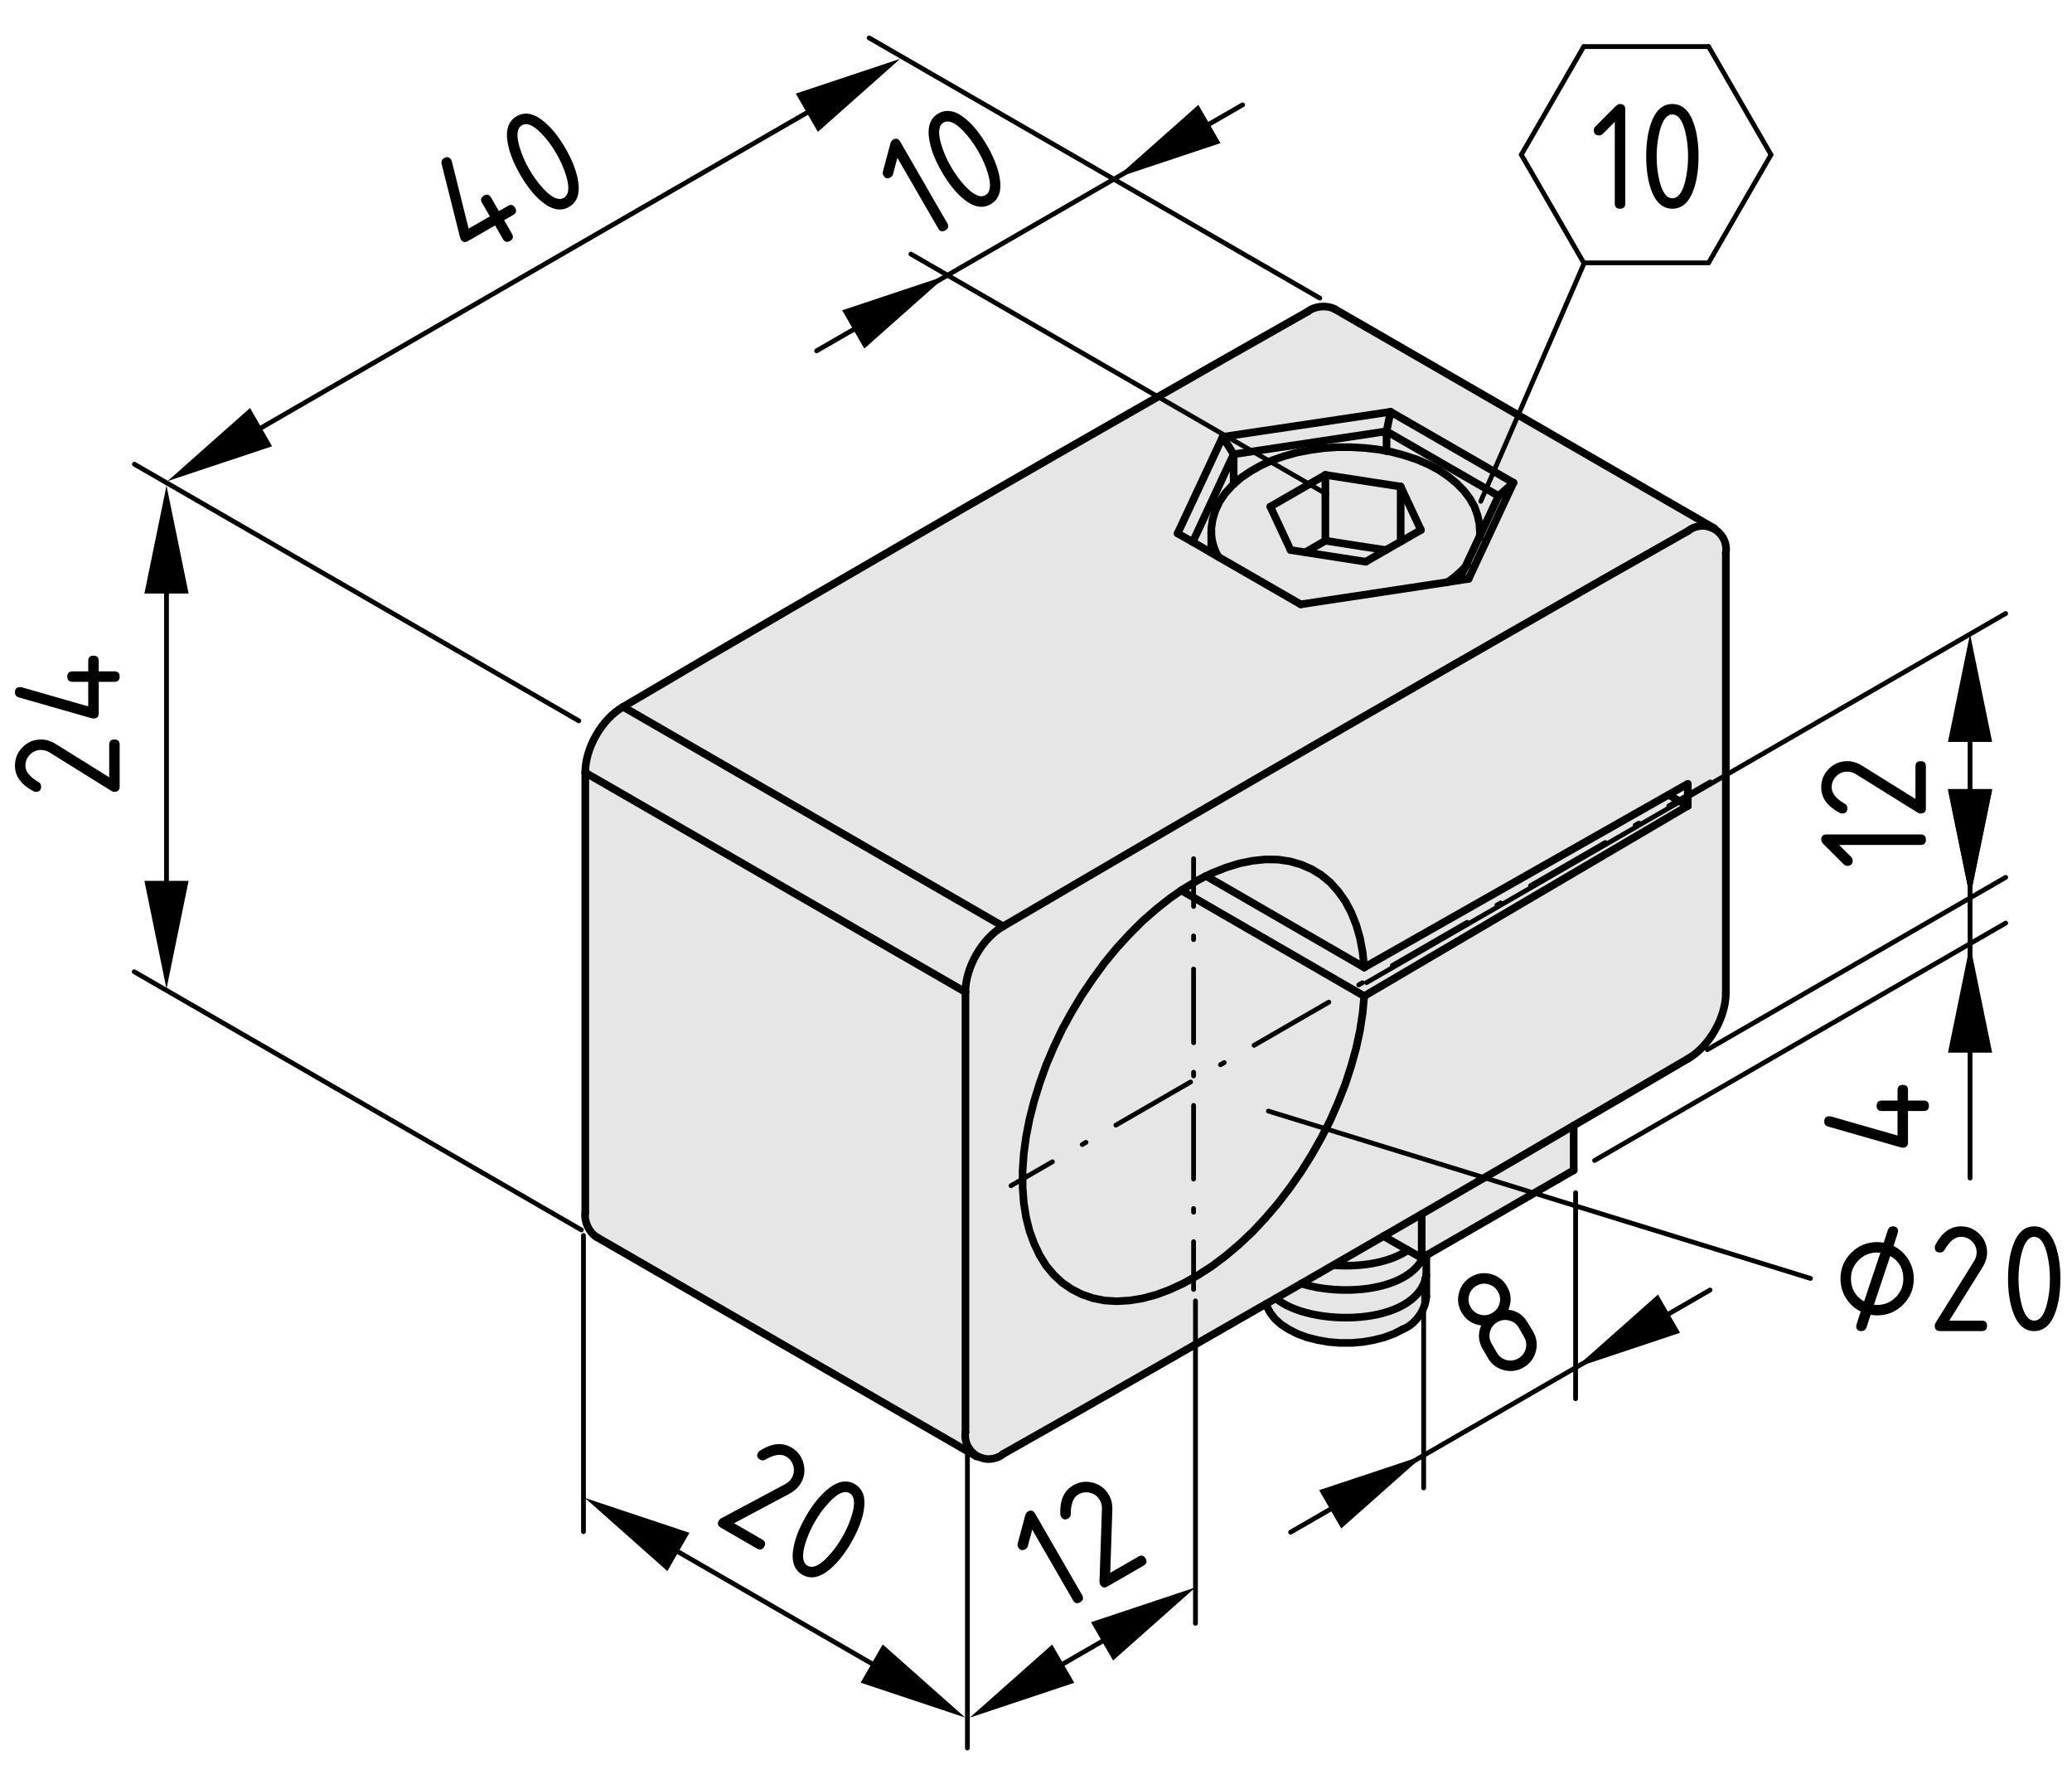 <?xml version="1.0" encoding="utf-8"?>
<!-- Generator: Adobe Illustrator 28.1.0, SVG Export Plug-In . SVG Version: 6.00 Build 0)  -->
<svg version="1.1" xmlns="http://www.w3.org/2000/svg" xmlns:xlink="http://www.w3.org/1999/xlink" x="0px" y="0px"
	 viewBox="0 0 108.403 92.297" style="enable-background:new 0 0 108.403 92.297;" xml:space="preserve">
<style type="text/css">
	.st0{fill:#E6E6E6;}
	.st1{fill:none;stroke:#000000;stroke-width:0.4;stroke-linecap:round;stroke-linejoin:round;stroke-miterlimit:10;}
	.st2{fill:none;stroke:#000000;stroke-width:0.4;stroke-linecap:round;stroke-miterlimit:10;}
	.st3{fill:none;stroke:#000000;stroke-width:0.25;stroke-linecap:round;stroke-linejoin:round;stroke-miterlimit:10;}
	.st4{fill:none;stroke:#000000;stroke-width:0.25;stroke-linecap:round;stroke-linejoin:round;}
	
		.st5{fill:none;stroke:#000000;stroke-width:0.25;stroke-linecap:round;stroke-linejoin:round;stroke-dasharray:0.193,1.541;}
	
		.st6{fill:none;stroke:#000000;stroke-width:0.25;stroke-linecap:round;stroke-linejoin:round;stroke-dasharray:3.853,1.541,0.193,1.541;}
	.st7{fill:none;stroke:#000000;stroke-width:0.25;stroke-linecap:round;stroke-linejoin:round;stroke-dasharray:0.226,1.805;}
	
		.st8{fill:none;stroke:#000000;stroke-width:0.25;stroke-linecap:round;stroke-linejoin:round;stroke-dasharray:4.514,1.805,0.226,1.805;}
	.st9{stroke:#000000;stroke-width:0.25;stroke-linecap:round;}
	.st10{display:none;}
	.st11{display:inline;}
</style>
<g id="Kontur">
	<g id="XMLID_1_">
		<g>
			<path class="st0" d="M89.681,27.67c0.43,0.24,0.69,0.73,0.61,1.25v13.23H88.301
				v-1.15l-1.01,0.57l-15.92,9.03l-0.08-0.79l-0.141-0.75l-0.199-0.69
				l-0.261-0.65l-0.31-0.58l-0.37-0.52l-0.41-0.46l-0.47-0.39
				l-0.51-0.31l-0.551-0.24l-0.59-0.17l-0.62-0.09l-0.649-0.01l-0.67,0.07
				l-0.7,0.14l-0.71,0.22l-0.73,0.29l-0.3,0.15h-0.01l-0.42,0.22
				l-0.73,0.44l-0.14,0.09l-0.59,0.41l-0.72,0.57l-0.71,0.62
				l-0.69,0.69l-0.67,0.729l-0.64,0.78l-0.6,0.82l-0.58,0.859l-0.53,0.881
				l-0.5,0.909l-0.44,0.931l-0.4,0.94l-0.34,0.95l-0.29,0.94l-0.24,0.939
				l-0.18,0.92l-0.12,0.9l-0.06,0.88V62.089h-2.99V51.89
				c-0.01-1.271,0.87-2.811,1.97-3.44l4.48-2.62l4.48-2.62l4.48-2.6
				l4.479-2.59l4.48-2.58l4.479-2.57l4.48-2.56l4.479-2.54
				c0.221-0.2,0.65-0.31,0.94-0.25C89.412,27.55,89.551,27.599,89.681,27.67z"/>
			<path class="st0" d="M90.292,51.93c0.01,1.27-0.87,2.809-1.971,3.439l-4.479,2.62
				l-1.51,0.88l-2.971,1.74l-4.479,2.6l-0.5,0.29l-1.99,1.15l-1.99,1.149
				l-4.16,2.4l-0.319,0.18l-4.48,2.57l-4.48,2.56l-4.48,2.54
				c-0.22,0.2-0.65,0.311-0.94,0.25c-0.16-0.029-0.3-0.08-0.43-0.149
				c-0.42-0.25-0.68-0.74-0.6-1.26V62.089h2.99l0.06,0.811l0.12,0.76
				l0.18,0.72l0.24,0.66l0.29,0.61l0.34,0.55l0.4,0.48l0.44,0.409
				l0.5,0.341l0.53,0.27l0.58,0.2l0.6,0.12l0.64,0.04l0.67-0.04
				l0.69-0.11l0.71-0.19l0.72-0.27l0.73-0.34l0.73-0.41l0.73-0.47
				l0.73-0.55l0.71-0.601l0.7-0.66l0.67-0.72l0.649-0.76l0.62-0.811
				l0.59-0.84l0.551-0.88l0.51-0.9l0.47-0.92l0.41-0.939l0.37-0.94
				l0.31-0.95l0.261-0.939l0.199-0.92l0.141-0.92l0.08-0.88l16.93-9.95
				h1.99V51.93z"/>
			<path class="st0" d="M75.721,30.45l0.61-0.1l0.5-0.07l2.35-5.03l-6.43-3.71
				l-8.78,1.31l-2.36,5.05l0.79,0.45l0.97,0.56l0.39,0.23l4.29,2.47
				L75.721,30.45z M89.702,27.639l-0.02,0.03
				c-0.13-0.07-0.27-0.12-0.42-0.15c-0.29-0.06-0.72,0.05-0.94,0.25
				l-4.479,2.54l-4.48,2.56l-4.479,2.57l-4.48,2.58l-4.479,2.59
				l-4.48,2.6l-4.48,2.62l-4.48,2.62L32.601,36.97l4.47-2.63
				l4.48-2.61l4.48-2.6l4.48-2.6l4.48-2.58l4.48-2.56l4.48-2.56
				l4.48-2.54c0.36-0.29,0.98-0.34,1.39-0.13L89.702,27.639z"/>
			<polygon class="st0" points="88.301,42.15 71.372,52.1 61.801,46.57 61.941,46.479 
				62.671,46.039 63.091,45.82 63.101,45.82 71.372,50.6 87.292,41.57 			"/>
			<polygon class="st0" points="82.332,58.869 82.332,61.209 74.622,65.66 74.381,65.799 
				74.381,63.499 74.881,63.209 79.361,60.61 			"/>
			<polygon class="st0" points="76.662,29.65 77.421,28.03 77.431,28.01 78.401,25.94 
				79.181,25.249 76.832,30.28 76.332,30.349 			"/>
			<polygon class="st0" points="79.181,25.249 78.401,25.94 72.542,22.559 72.752,21.539 			"/>
			<polygon class="st0" points="78.401,25.94 77.431,28.01 77.431,27.849 77.431,27.8 
				77.431,27.76 77.421,27.749 77.401,27.4 77.301,26.95 77.141,26.499 
				76.901,26.079 76.591,25.67 76.211,25.28 75.771,24.92 75.271,24.579 
				74.721,24.289 74.122,24.03 73.481,23.82 72.811,23.639 72.542,23.59 
				72.542,22.559 			"/>
			<path class="st0" d="M77.431,27.8v0.05l-0.01,0.18l-0.76,1.62
				c-0.25,0.28-0.66,0.63-0.94,0.8l-7.67,1.16l-4.29-2.47
				c-0.22-0.31-0.39-0.89-0.39-1.29c0-0.02,0-0.03,0-0.05v-0.01
				l0.01-0.01l-0.01-0.13l0.07-0.47l0.14-0.47l0.22-0.47l0.3-0.44
				l0.37-0.41l0.07-0.06l0.37-0.33l0.5-0.34l0.55-0.31l0.59-0.27
				l0.63-0.22l0.67-0.19l0.69-0.13l0.699-0.1l0.721-0.05h0.72
				l0.72,0.04l0.71,0.08l0.431,0.08l0.27,0.05l0.67,0.18l0.641,0.21
				l0.6,0.26l0.55,0.29l0.5,0.34l0.44,0.36l0.38,0.39l0.31,0.41
				l0.24,0.42l0.16,0.45l0.1,0.45l0.021,0.35l0.01,0.01V27.8z
				 M74.341,27.72l-1.061-2.27l-3.939-0.61l-2.88,1.66l1.06,2.27l0.771,0.12
				l3.16,0.49l1.06-0.61l0.77-0.44L74.341,27.72z"/>
			<path class="st0" d="M74.622,65.66v2.15c-0.03,0.699-0.58,1.47-1.24,1.72
				l-0.45,0.229l-0.51,0.19L71.872,70.089l-0.57,0.101l-0.6,0.05h-0.601
				l-0.6-0.05L68.931,70.089l-0.55-0.14l-0.51-0.19l-0.45-0.229
				l-0.4-0.26l-0.319-0.29l-0.25-0.32l-0.171-0.33l-0.04-0.13l4.16-2.4
				l1.99-1.149v0.01l1.99,1.14L74.622,65.66z"/>
			<polygon class="st0" points="74.381,63.499 74.381,65.799 72.391,64.66 72.391,64.65 			"/>
			<polygon class="st0" points="73.281,25.45 74.341,27.72 73.281,28.329 			"/>
			<polygon class="st0" points="73.281,25.45 73.281,28.329 72.511,28.769 71.311,28.59 
				69.341,28.28 69.341,24.84 			"/>
			<polygon class="st0" points="72.752,21.539 72.542,22.559 64.542,23.76 63.971,22.849 			"/>
			<polygon class="st0" points="72.542,22.559 72.542,23.59 72.111,23.51 71.401,23.43 
				70.681,23.389 69.961,23.389 69.241,23.44 68.542,23.539 67.851,23.67 
				67.181,23.86 66.551,24.079 65.961,24.349 65.412,24.66 64.912,24.999 
				64.542,25.329 64.542,23.76 			"/>
			<polygon class="st0" points="72.511,28.769 71.452,29.38 68.292,28.889 69.341,28.28 
				71.311,28.59 			"/>
			<polygon class="st0" points="71.292,49.81 71.372,50.6 63.101,45.82 63.401,45.67 
				64.131,45.38 64.841,45.16 65.542,45.019 66.211,44.95 66.861,44.959 
				67.481,45.05 68.071,45.22 68.622,45.459 69.131,45.769 69.601,46.16 
				70.011,46.619 70.381,47.139 70.691,47.72 70.952,48.369 71.151,49.06 			"/>
			<polygon class="st0" points="71.372,52.1 71.292,52.98 71.151,53.9 70.952,54.82 
				70.691,55.759 70.381,56.709 70.011,57.65 69.601,58.589 69.131,59.509 
				68.622,60.41 68.071,61.289 67.481,62.129 66.861,62.94 66.211,63.7 
				65.542,64.419 64.841,65.079 64.131,65.68 63.401,66.23 62.671,66.7 
				61.941,67.11 61.211,67.45 60.491,67.719 59.781,67.91 59.091,68.02 
				58.421,68.06 57.781,68.02 57.181,67.9 56.601,67.7 56.071,67.43 
				55.571,67.089 55.131,66.68 54.731,66.2 54.391,65.65 54.101,65.039 
				53.861,64.379 53.681,63.66 53.561,62.9 53.501,62.089 53.501,61.24 
				53.561,60.36 53.681,59.459 53.861,58.539 54.101,57.6 54.391,56.66 
				54.731,55.709 55.131,54.77 55.571,53.839 56.071,52.93 56.601,52.049 
				57.181,51.19 57.781,50.369 58.421,49.589 59.091,48.86 59.781,48.169 
				60.491,47.55 61.211,46.979 61.801,46.57 			"/>
			<polygon class="st0" points="69.341,24.84 69.341,28.28 68.292,28.889 67.521,28.769 
				66.461,26.499 			"/>
			<path class="st0" d="M64.542,23.76v1.57l-0.07,0.06l-0.37,0.41l-0.3,0.44
				l-0.22,0.47l-0.14,0.47l-0.07,0.47l0.01,0.13l-0.01,0.01v0.01
				c0,0.02,0,0.03,0,0.05v1.06l-0.97-0.56L64.542,23.76z"/>
			<polygon class="st0" points="63.971,22.849 64.542,23.76 62.401,28.349 61.611,27.9 			"/>
			<path class="st0" d="M32.601,36.97l19.88,11.48c-1.1,0.63-1.98,2.17-1.97,3.44
				L30.621,40.41C30.611,39.139,31.491,37.599,32.601,36.97z"/>
			<path class="st0" d="M51.111,76.15l-0.02,0.03l-19.88-11.48
				c-0.4-0.25-0.66-0.82-0.59-1.29v-23l19.89,11.48V62.089v12.801
				C50.431,75.41,50.691,75.9,51.111,76.15z"/>
		</g>
		<g>
			<polyline class="st1" points="77.421,27.749 77.401,27.4 77.301,26.95 77.141,26.499 
				76.901,26.079 76.591,25.67 76.211,25.28 75.771,24.92 75.271,24.579 
				74.721,24.289 74.122,24.03 73.481,23.82 72.811,23.639 72.542,23.59 
				72.111,23.51 71.401,23.43 70.681,23.389 69.961,23.389 69.241,23.44 
				68.542,23.539 67.851,23.67 67.181,23.86 66.551,24.079 65.961,24.349 
				65.412,24.66 64.912,24.999 64.542,25.329 64.471,25.389 64.101,25.8 
				63.801,26.24 63.581,26.709 63.441,27.18 63.371,27.65 63.381,27.78 			"/>
			<line class="st1" x1="63.371" y1="27.849" x2="63.371" y2="28.91"/>
			<line class="st1" x1="77.431" y1="28.01" x2="77.431" y2="27.849"/>
			<line class="st1" x1="74.622" y1="67.81" x2="74.622" y2="65.66"/>
			<line class="st1" x1="31.211" y1="64.7" x2="51.091" y2="76.18"/>
			<line class="st1" x1="89.702" y1="27.639" x2="69.821" y2="16.16"/>
			<line class="st1" x1="82.332" y1="61.209" x2="82.332" y2="58.869"/>
			<polyline class="st1" points="74.381,65.799 74.622,65.66 82.332,61.209 			"/>
			<line class="st1" x1="74.381" y1="63.499" x2="74.381" y2="65.799"/>
			<line class="st1" x1="74.381" y1="65.799" x2="72.391" y2="64.66"/>
			<line class="st1" x1="72.391" y1="64.66" x2="72.391" y2="64.65"/>
			<line class="st1" x1="77.431" y1="27.76" x2="77.431" y2="27.8"/>
			<line class="st1" x1="73.281" y1="25.45" x2="69.341" y2="24.84"/>
			<line class="st1" x1="69.341" y1="24.84" x2="66.461" y2="26.499"/>
			<line class="st1" x1="67.521" y1="28.769" x2="66.461" y2="26.499"/>
			<polyline class="st1" points="71.452,29.38 68.292,28.889 67.521,28.769 			"/>
			<polyline class="st1" points="71.452,29.38 72.511,28.769 73.281,28.329 74.341,27.72 			"/>
			<line class="st1" x1="73.281" y1="25.45" x2="74.341" y2="27.72"/>
			<line class="st1" x1="73.281" y1="28.329" x2="73.281" y2="25.45"/>
			<path class="st1" d="M73.381,69.53c0.66-0.25,1.21-1.021,1.24-1.72"/>
			<polyline class="st1" points="66.241,68.2 66.281,68.329 66.452,68.66 66.702,68.98 
				67.021,69.27 67.421,69.53 67.872,69.759 68.381,69.95 68.931,70.089 
				69.502,70.19 70.101,70.24 70.702,70.24 71.301,70.19 71.872,70.089 
				72.421,69.95 72.931,69.759 73.381,69.53 			"/>
			<line class="st1" x1="69.341" y1="28.28" x2="69.341" y2="24.84"/>
			<line class="st1" x1="69.341" y1="28.28" x2="68.292" y2="28.889"/>
			<line class="st1" x1="72.511" y1="28.769" x2="71.311" y2="28.59"/>
			<line class="st1" x1="71.311" y1="28.59" x2="69.341" y2="28.28"/>
			<polyline class="st1" points="63.091,45.82 62.671,46.039 61.941,46.479 61.801,46.57 
				61.211,46.979 60.491,47.55 59.781,48.169 59.091,48.86 58.421,49.589 
				57.781,50.369 57.181,51.19 56.601,52.049 56.071,52.93 55.571,53.839 
				55.131,54.77 54.731,55.709 54.391,56.66 54.101,57.6 53.861,58.539 
				53.681,59.459 53.561,60.36 53.501,61.24 53.501,62.089 53.561,62.9 
				53.681,63.66 53.861,64.379 54.101,65.039 54.391,65.65 54.731,66.2 
				55.131,66.68 55.571,67.089 56.071,67.43 56.601,67.7 57.181,67.9 
				57.781,68.02 58.421,68.06 59.091,68.02 59.781,67.91 60.491,67.719 
				61.211,67.45 61.941,67.11 62.671,66.7 63.401,66.23 64.131,65.68 
				64.841,65.079 65.542,64.419 66.211,63.7 66.861,62.94 67.481,62.129 
				68.071,61.289 68.622,60.41 69.131,59.509 69.601,58.589 70.011,57.65 
				70.381,56.709 70.691,55.759 70.952,54.82 71.151,53.9 71.292,52.98 
				71.372,52.1 			"/>
			<polyline class="st1" points="71.372,50.6 71.292,49.81 71.151,49.06 70.952,48.369 
				70.691,47.72 70.381,47.139 70.011,46.619 69.601,46.16 69.131,45.769 
				68.622,45.459 68.071,45.22 67.481,45.05 66.861,44.959 66.211,44.95 
				65.542,45.019 64.841,45.16 64.131,45.38 63.401,45.67 63.101,45.82 			"/>
			<line class="st1" x1="88.301" y1="42.15" x2="71.372" y2="52.1"/>
			<line class="st1" x1="88.301" y1="40.999" x2="88.301" y2="42.15"/>
			<polyline class="st1" points="71.372,50.6 87.292,41.57 88.301,40.999 			"/>
			<polyline class="st1" points="88.321,27.769 83.841,30.309 79.361,32.869 74.881,35.44 
				70.401,38.019 65.921,40.61 61.441,43.209 56.961,45.829 52.481,48.45 			"/>
			<path class="st1" d="M90.292,28.92c0.08-0.52-0.181-1.01-0.61-1.25
				c-0.13-0.07-0.27-0.12-0.42-0.15c-0.29-0.06-0.72,0.05-0.94,0.25"/>
			<polyline class="st1" points="90.292,51.93 90.292,42.15 90.292,28.92 			"/>
			<path class="st1" d="M88.321,55.369c1.101-0.63,1.98-2.17,1.971-3.439"/>
			<polyline class="st1" points="52.481,76.049 56.961,73.509 61.441,70.95 65.921,68.379 
				66.241,68.2 70.401,65.799 72.391,64.65 74.381,63.499 74.881,63.209 
				79.361,60.61 82.332,58.869 83.841,57.99 88.321,55.369 			"/>
			<path class="st1" d="M50.511,74.89c-0.08,0.52,0.18,1.01,0.6,1.26
				c0.13,0.069,0.27,0.12,0.43,0.149c0.29,0.061,0.72-0.05,0.94-0.25"/>
			<polyline class="st1" points="50.511,51.89 50.511,62.089 50.511,74.89 			"/>
			<path class="st1" d="M52.481,48.45c-1.1,0.63-1.98,2.17-1.97,3.44"/>
			<line class="st1" x1="52.481" y1="48.45" x2="32.601" y2="36.97"/>
			<line class="st1" x1="50.511" y1="51.89" x2="30.621" y2="40.41"/>
			<path class="st1" d="M32.601,36.97c-1.11,0.63-1.99,2.17-1.98,3.44"/>
			<polyline class="st1" points="68.431,16.289 63.951,18.829 59.471,21.389 54.991,23.95 
				50.511,26.53 46.031,29.13 41.551,31.729 37.071,34.34 32.601,36.97 			"/>
			<polyline class="st1" points="76.832,30.28 76.332,30.349 75.721,30.45 68.051,31.61 			"/>
			<line class="st1" x1="79.181" y1="25.249" x2="76.832" y2="30.28"/>
			<line class="st1" x1="72.752" y1="21.539" x2="79.181" y2="25.249"/>
			<line class="st1" x1="63.971" y1="22.849" x2="72.752" y2="21.539"/>
			<line class="st1" x1="61.611" y1="27.9" x2="63.971" y2="22.849"/>
			<polyline class="st1" points="68.051,31.61 63.761,29.139 63.371,28.91 62.401,28.349 
				61.611,27.9 			"/>
			<line class="st1" x1="30.621" y1="40.41" x2="30.621" y2="63.41"/>
			<polyline class="st1" points="63.091,45.82 63.101,45.82 71.372,50.6 			"/>
			<line class="st1" x1="61.801" y1="46.57" x2="71.372" y2="52.1"/>
			<path class="st1" d="M30.621,63.41c-0.07,0.47,0.19,1.04,0.59,1.29"/>
			<polyline class="st1" points="76.332,30.349 76.662,29.65 77.421,28.03 77.431,28.01 
				78.401,25.94 			"/>
			<line class="st1" x1="78.401" y1="25.94" x2="79.181" y2="25.249"/>
			<line class="st1" x1="87.292" y1="41.57" x2="88.301" y2="42.15"/>
			<line class="st1" x1="64.542" y1="23.76" x2="63.971" y2="22.849"/>
			<line class="st1" x1="64.542" y1="23.76" x2="62.401" y2="28.349"/>
			<line class="st1" x1="64.542" y1="25.329" x2="64.542" y2="23.76"/>
			<path class="st1" d="M69.821,16.16c-0.409-0.21-1.029-0.16-1.39,0.13"/>
			<line class="st1" x1="78.401" y1="25.94" x2="72.542" y2="22.559"/>
			<line class="st1" x1="72.542" y1="22.559" x2="72.752" y2="21.539"/>
			<line class="st1" x1="72.542" y1="23.59" x2="72.542" y2="22.559"/>
			<line class="st1" x1="72.542" y1="22.559" x2="64.542" y2="23.76"/>
			<path class="st1" d="M63.371,27.789v0.01c0,0.02,0,0.03,0,0.05
				c0,0.4,0.17,0.98,0.39,1.29"/>
			<polyline class="st1" points="77.431,27.8 77.431,27.849 77.421,28.03 77.412,28.13 			"/>
			<path class="st1" d="M75.702,30.459c0.01,0,0.01-0.01,0.02-0.01
				c0.28-0.17,0.69-0.52,0.94-0.8c0.04-0.04,0.069-0.08,0.1-0.12"/>
		</g>
	</g>
	<path class="st2" d="M66.752,67.903c1.742,1.512,7.419,1.513,7.87-1.214"/>
	<path class="st2" d="M68.081,67.139c2.066,0.646,5.268,0.405,6.263-1.167"/>
	<path class="st2" d="M69.832,66.18c1.395,0.094,2.882-0.143,3.829-0.793"/>
</g>
<g id="Bemaßung_allgemein">
	<g id="SOLID_2_">
		<polygon points="103.069,46.96 104.225,41.315 101.914,41.315 		"/>
	</g>
	<g id="SOLID_3_">
		<polygon points="103.069,33.159 101.914,38.804 104.225,38.804 		"/>
	</g>
	<line class="st3" x1="89.326" y1="54.9" x2="104.933" y2="45.889"/>
	<line class="st3" x1="71.495" y1="51.393" x2="104.933" y2="32.089"/>
	<g id="MTEXT_1_">
		<g>
			<path d="M96.219,44.193l0.629,0.629c0.053,0.053,0.078,0.117,0.078,0.191
				c0,0.183-0.092,0.275-0.275,0.275c-0.074,0-0.137-0.026-0.189-0.079
				l-1.072-1.07c-0.07-0.072-0.107-0.146-0.107-0.22
				c0-0.183,0.092-0.274,0.273-0.274h4.932c0.182,0,0.273,0.091,0.273,0.274
				s-0.09,0.274-0.273,0.274H96.219z"/>
			<path d="M95.282,41.18c0-0.379,0.135-0.702,0.4-0.969
				c0.268-0.267,0.59-0.4,0.969-0.4c0.262,0,0.523,0.083,0.789,0.249
				l2.773,1.727v-1.702c0-0.183,0.09-0.274,0.273-0.274
				c0.182,0,0.273,0.091,0.273,0.274v2.191c0,0.183-0.09,0.274-0.273,0.274
				c-0.055,0-0.107-0.015-0.158-0.046l-3.225-2.008
				c-0.146-0.091-0.297-0.137-0.453-0.137c-0.227,0-0.42,0.08-0.58,0.241
				s-0.24,0.354-0.24,0.581c0,0.31,0.229,0.596,0.688,0.859
				c0.09,0.05,0.133,0.129,0.133,0.237c0,0.183-0.09,0.274-0.273,0.274
				c-0.041,0-0.078-0.008-0.111-0.025C95.61,42.184,95.282,41.736,95.282,41.18z"/>
		</g>
	</g>
	<g id="SOLID_6_">
		<polygon points="103.069,49.412 101.914,55.058 104.225,55.058 		"/>
	</g>
	<g id="SOLID_7_">
		<polygon points="103.069,46.913 104.225,41.268 101.914,41.268 		"/>
	</g>
	<line class="st3" x1="83.426" y1="60.696" x2="104.933" y2="48.281"/>
	<g id="LINE_64_">
		<line class="st3" x1="103.069" y1="35.454" x2="103.069" y2="61.617"/>
	</g>
	<g id="MTEXT_3_">
		<g>
			<path d="M99.55,60.028c-0.031,0-0.056-0.003-0.075-0.008l-3.835-1.096
				c-0.133-0.039-0.199-0.128-0.199-0.266c0-0.184,0.092-0.274,0.274-0.274
				c0.025,0,0.052,0.003,0.079,0.01l3.481,0.999v-1.283H98.455
				c-0.184,0-0.274-0.091-0.274-0.273s0.091-0.273,0.274-0.273h0.821v-0.549
				c0-0.182,0.091-0.273,0.274-0.273c0.182,0,0.273,0.092,0.273,0.273v0.549h0.822
				c0.182,0,0.273,0.091,0.273,0.273s-0.092,0.273-0.273,0.273h-0.822v1.645
				C99.824,59.936,99.732,60.028,99.55,60.028z"/>
		</g>
	</g>
	<polygon points="74.483,76.121 69.016,77.942 70.172,79.945 	"/>
	<line class="st3" x1="74.483" y1="66.858" x2="74.483" y2="77.825"/>
	<line class="st3" x1="89.466" y1="67.473" x2="67.522" y2="80.139"/>
	<g id="SOLID_4_">
		<polygon points="50.492,89.831 46.182,86.008 45.026,88.01 		"/>
	</g>
	<line class="st3" x1="46.659" y1="87.618" x2="33.808" y2="80.2"/>
	<g id="MTEXT_2_">
		<g>
			<path d="M41.397,75.704c0.328,0.189,0.541,0.467,0.639,0.831
				c0.098,0.366,0.052,0.712-0.138,1.04c-0.13,0.226-0.333,0.411-0.61,0.559
				l-2.881,1.538l1.474,0.851c0.158,0.092,0.192,0.216,0.1,0.374
				c-0.091,0.158-0.216,0.191-0.374,0.101l-1.897-1.096
				c-0.158-0.092-0.192-0.216-0.101-0.374c0.028-0.048,0.067-0.086,0.119-0.113
				l3.351-1.789c0.153-0.082,0.268-0.189,0.345-0.324
				c0.113-0.195,0.141-0.403,0.082-0.622c-0.059-0.22-0.186-0.386-0.383-0.5
				c-0.269-0.155-0.631-0.099-1.088,0.167c-0.088,0.053-0.178,0.051-0.271-0.003
				c-0.158-0.092-0.192-0.216-0.101-0.374c0.021-0.035,0.046-0.064,0.078-0.085
				C40.363,75.487,40.916,75.426,41.397,75.704z"/>
			<path d="M44.535,80.679c-0.327,0.565-0.678,1.015-1.055,1.347
				c-0.552,0.486-1.052,0.6-1.5,0.341s-0.6-0.747-0.457-1.467
				c0.099-0.491,0.312-1.022,0.64-1.59s0.68-1.019,1.057-1.35
				c0.551-0.483,1.05-0.597,1.499-0.339c0.448,0.26,0.6,0.75,0.455,1.471
				C45.074,79.584,44.861,80.114,44.535,80.679z M44.06,80.406
				c0.227-0.394,0.399-0.788,0.515-1.184c0.177-0.599,0.132-0.974-0.131-1.126
				c-0.261-0.15-0.608,0.002-1.039,0.455c-0.291,0.305-0.547,0.649-0.769,1.033
				c-0.226,0.391-0.397,0.785-0.515,1.183c-0.176,0.599-0.132,0.974,0.131,1.126
				c0.263,0.151,0.61,0.002,1.04-0.45C43.579,81.143,43.835,80.796,44.06,80.406z"
				/>
		</g>
	</g>
	<g id="SOLID_12_">
		<polygon points="62.545,83.027 57.079,84.847 58.235,86.85 		"/>
	</g>
	<g id="SOLID_13_">
		<polygon points="50.738,89.837 56.204,88.016 55.048,86.014 		"/>
	</g>
	<line class="st3" x1="62.545" y1="68.041" x2="62.545" y2="84.908"/>
	<line class="st3" x1="50.613" y1="76.1" x2="50.613" y2="91.426"/>
	<g id="LINE_77_">
		<line class="st3" x1="59.566" y1="84.746" x2="54.69" y2="87.562"/>
	</g>
	<g id="MTEXT_6_">
		<g>
			<path d="M54.004,80.006l-0.229,0.86c-0.021,0.071-0.062,0.126-0.128,0.163
				c-0.158,0.092-0.283,0.059-0.375-0.1c-0.037-0.064-0.046-0.133-0.026-0.205
				l0.392-1.463c0.027-0.098,0.072-0.166,0.137-0.203
				c0.158-0.092,0.283-0.058,0.374,0.1l2.466,4.271
				c0.09,0.156,0.057,0.282-0.102,0.373c-0.158,0.092-0.282,0.059-0.373-0.1
				L54.004,80.006z"/>
			<path d="M56.145,77.689c0.329-0.189,0.675-0.235,1.04-0.138
				c0.365,0.099,0.642,0.312,0.831,0.64c0.13,0.226,0.19,0.494,0.179,0.808
				l-0.109,3.264l1.474-0.85c0.158-0.092,0.282-0.059,0.374,0.1
				c0.092,0.157,0.059,0.283-0.1,0.374l-1.898,1.096
				c-0.158,0.091-0.283,0.058-0.374-0.101c-0.028-0.047-0.041-0.101-0.039-0.159
				l0.128-3.797c0.005-0.173-0.031-0.326-0.108-0.461
				c-0.113-0.196-0.279-0.323-0.499-0.382c-0.219-0.06-0.427-0.032-0.623,0.081
				c-0.269,0.155-0.402,0.497-0.4,1.026c0.002,0.102-0.045,0.18-0.139,0.233
				c-0.158,0.091-0.282,0.058-0.373-0.101c-0.021-0.035-0.033-0.072-0.035-0.109
				C55.439,78.475,55.664,77.967,56.145,77.689z"/>
		</g>
	</g>
	<g id="SOLID_1_">
		<polygon points="82.432,71.533 87.898,69.711 86.742,67.709 		"/>
	</g>
	<line class="st3" x1="82.432" y1="62.383" x2="82.432" y2="73.158"/>
	<g id="MTEXT">
		<g>
			<path d="M79.709,71.523c-0.328,0.189-0.674,0.235-1.039,0.138
				s-0.642-0.311-0.831-0.639l-0.274-0.475c-0.227-0.393-0.25-0.801-0.073-1.223
				c-0.454-0.057-0.795-0.282-1.022-0.676c-0.189-0.328-0.234-0.674-0.137-1.039
				c0.098-0.364,0.311-0.642,0.639-0.831s0.675-0.235,1.039-0.138
				c0.365,0.098,0.643,0.311,0.832,0.639c0.227,0.393,0.251,0.801,0.072,1.223
				c0.328,0.041,0.594,0.17,0.8,0.388c0.103,0.11,0.267,0.364,0.497,0.763
				c0.189,0.328,0.235,0.674,0.138,1.039
				C80.25,71.056,80.037,71.333,79.709,71.523z M78.066,68.676
				c0.199-0.114,0.328-0.28,0.386-0.498c0.058-0.217,0.03-0.426-0.085-0.625
				c-0.113-0.195-0.279-0.323-0.498-0.382c-0.221-0.06-0.428-0.032-0.625,0.082
				c-0.198,0.114-0.327,0.28-0.385,0.498c-0.059,0.217-0.031,0.425,0.084,0.624
				s0.281,0.328,0.499,0.386C77.66,68.82,77.867,68.791,78.066,68.676z
				 M79.435,71.049c0.199-0.115,0.328-0.281,0.386-0.498
				c0.058-0.218,0.03-0.426-0.085-0.625l-0.273-0.475
				c-0.113-0.196-0.279-0.324-0.498-0.382c-0.221-0.06-0.428-0.032-0.625,0.081
				c-0.198,0.115-0.327,0.28-0.385,0.498c-0.059,0.218-0.031,0.426,0.084,0.624
				l0.273,0.476c0.115,0.199,0.281,0.327,0.499,0.386
				C79.029,71.192,79.236,71.163,79.435,71.049z"/>
		</g>
	</g>
	<line class="st3" x1="66.36" y1="58.113" x2="94.721" y2="66.866"/>
	<polygon points="30.605,78.35 34.915,82.173 36.071,80.171 	"/>
	<line class="st3" x1="30.526" y1="64.619" x2="30.526" y2="80.113"/>
	<g id="SOLID_10_">
		<polygon points="8.77,25.162 14.236,23.342 13.081,21.339 		"/>
	</g>
	<line class="st3" x1="30.282" y1="37.702" x2="7.034" y2="24.281"/>
	<line class="st3" x1="11.174" y1="23.813" x2="44.961" y2="4.309"/>
	<g id="SOLID_14_">
		<polygon points="8.711,51.718 9.867,46.074 7.555,46.074 		"/>
	</g>
	<g id="SOLID_15_">
		<polygon points="8.711,25.398 7.555,31.043 9.867,31.043 		"/>
	</g>
	<line class="st3" x1="30.417" y1="64.329" x2="7.023" y2="50.826"/>
	<g id="LINE_79_">
		<line class="st3" x1="8.711" y1="48.387" x2="8.711" y2="28.278"/>
	</g>
	<g id="MTEXT_7_">
		<g>
			<path d="M0.783,40.047c0-0.379,0.134-0.702,0.4-0.969
				c0.268-0.267,0.59-0.4,0.969-0.4c0.261,0,0.523,0.083,0.789,0.249
				l2.772,1.727V38.951c0-0.183,0.091-0.274,0.274-0.274
				c0.182,0,0.273,0.091,0.273,0.274v2.191c0,0.183-0.091,0.274-0.273,0.274
				c-0.056,0-0.108-0.015-0.158-0.046l-3.225-2.008
				c-0.147-0.091-0.298-0.137-0.453-0.137c-0.227,0-0.42,0.08-0.58,0.241
				c-0.161,0.161-0.241,0.354-0.241,0.581c0,0.31,0.229,0.596,0.688,0.859
				c0.089,0.05,0.133,0.129,0.133,0.237c0,0.183-0.091,0.274-0.273,0.274
				c-0.041,0-0.079-0.008-0.112-0.025C1.111,41.051,0.783,40.603,0.783,40.047z"/>
			<path d="M4.892,37.581c-0.031,0-0.056-0.003-0.075-0.008l-3.835-1.096
				c-0.133-0.039-0.199-0.127-0.199-0.266c0-0.183,0.092-0.274,0.274-0.274
				c0.025,0,0.052,0.003,0.079,0.01l3.481,0.999v-1.283H3.796
				c-0.184,0-0.274-0.091-0.274-0.274s0.091-0.274,0.274-0.274h0.821v-0.548
				c0-0.183,0.091-0.274,0.274-0.274c0.182,0,0.273,0.091,0.273,0.274v0.548h0.822
				c0.182,0,0.273,0.091,0.273,0.274s-0.092,0.274-0.273,0.274H5.166v1.644
				C5.166,37.49,5.074,37.581,4.892,37.581z"/>
		</g>
	</g>
	<polygon points="49.528,14.409 44.062,16.23 45.218,18.232 	"/>
	<line class="st3" x1="69.407" y1="25.846" x2="47.659" y2="13.291"/>
	<line class="st3" x1="65.008" y1="5.484" x2="42.724" y2="18.349"/>
	<g id="MTEXT_4_">
		<g>
			<path d="M46.95,8.254l-0.229,0.86c-0.021,0.071-0.062,0.125-0.128,0.162
				c-0.158,0.092-0.283,0.059-0.375-0.1c-0.037-0.064-0.046-0.133-0.026-0.205
				l0.392-1.463c0.027-0.098,0.072-0.166,0.137-0.204
				c0.158-0.091,0.283-0.057,0.374,0.1l2.466,4.271
				c0.09,0.157,0.057,0.282-0.102,0.374c-0.158,0.091-0.282,0.058-0.373-0.1
				L46.95,8.254z"/>
			<path d="M51.647,7.624c0.327,0.565,0.539,1.095,0.639,1.587
				c0.145,0.722-0.008,1.211-0.455,1.47c-0.449,0.259-0.947,0.146-1.499-0.338
				c-0.377-0.331-0.729-0.782-1.057-1.349c-0.327-0.568-0.542-1.098-0.64-1.59
				c-0.144-0.719,0.008-1.208,0.456-1.467s0.948-0.145,1.501,0.341
				C50.969,6.61,51.321,7.059,51.647,7.624z M51.172,7.899
				c-0.227-0.394-0.482-0.739-0.767-1.039C49.975,6.409,49.629,6.259,49.366,6.411
				c-0.262,0.15-0.303,0.526-0.126,1.126c0.118,0.404,0.288,0.799,0.51,1.182
				c0.226,0.391,0.481,0.737,0.767,1.038c0.43,0.452,0.777,0.602,1.04,0.45
				c0.264-0.152,0.308-0.527,0.132-1.126C51.571,8.684,51.399,8.289,51.172,7.899z
				"/>
		</g>
	</g>
	<g id="SOLID_11_">
		<polygon points="47.1,3.074 41.634,4.895 42.79,6.897 		"/>
	</g>
	<line class="st3" x1="69.049" y1="15.593" x2="45.471" y2="1.981"/>
	<g id="MTEXT_5_">
		<g>
			<path d="M24.104,12.513c-0.016-0.027-0.025-0.05-0.03-0.07l-0.969-3.868
				c-0.033-0.135,0.012-0.237,0.131-0.306c0.158-0.092,0.283-0.058,0.375,0.101
				c0.012,0.022,0.022,0.047,0.03,0.073l0.876,3.515l1.11-0.642l-0.41-0.711
				c-0.092-0.159-0.058-0.283,0.1-0.375c0.158-0.091,0.282-0.058,0.374,0.1
				l0.41,0.712l0.475-0.274c0.158-0.091,0.283-0.058,0.375,0.101
				c0.091,0.157,0.058,0.283-0.101,0.374l-0.475,0.274l0.411,0.712
				c0.091,0.157,0.058,0.282-0.101,0.374c-0.157,0.091-0.282,0.057-0.374-0.1
				l-0.41-0.712l-1.424,0.822C24.32,12.703,24.195,12.67,24.104,12.513z"/>
			<path d="M29.587,7.765c0.326,0.565,0.539,1.095,0.638,1.587
				c0.145,0.722-0.007,1.211-0.454,1.47c-0.449,0.259-0.948,0.146-1.5-0.338
				c-0.377-0.331-0.729-0.782-1.057-1.349c-0.327-0.568-0.541-1.098-0.64-1.59
				c-0.144-0.719,0.009-1.208,0.457-1.467s0.948-0.145,1.501,0.341
				C28.91,6.75,29.261,7.2,29.587,7.765z M29.113,8.039
				c-0.227-0.394-0.482-0.739-0.768-1.038c-0.43-0.452-0.776-0.602-1.039-0.449
				c-0.262,0.151-0.304,0.526-0.127,1.127c0.119,0.404,0.289,0.799,0.51,1.182
				c0.227,0.391,0.482,0.737,0.768,1.038c0.43,0.452,0.776,0.602,1.04,0.449
				c0.263-0.152,0.308-0.527,0.131-1.126C29.51,8.825,29.338,8.43,29.113,8.039z
				"/>
		</g>
	</g>
	<polygon points="58.386,9.307 63.852,7.486 62.697,5.484 	"/>
	<line class="st3" x1="77.47" y1="26.222" x2="82.88" y2="13.763"/>
	<g>
		<g>
			<line class="st4" x1="62.446" y1="67.443" x2="62.446" y2="64.943"/>
			<line class="st5" x1="62.446" y1="63.402" x2="62.446" y2="62.438"/>
			<line class="st6" x1="62.446" y1="61.667" x2="62.446" y2="48.182"/>
			<line class="st4" x1="62.446" y1="47.411" x2="62.446" y2="44.911"/>
		</g>
	</g>
	<g>
		<g>
			<line class="st4" x1="52.894" y1="62.016" x2="55.059" y2="60.766"/>
			<line class="st7" x1="56.622" y1="59.864" x2="57.6" y2="59.299"/>
			<line class="st8" x1="58.381" y1="58.848" x2="86.526" y2="42.6"/>
			<line class="st4" x1="87.308" y1="42.149" x2="89.473" y2="40.899"/>
		</g>
	</g>
	<g>
		<g id="INSERT_2_">
			<g id="BLOCK_x5F_RECORD_8_">
				<g id="MTEXT_11_">
					<g>
						<path d="M84.481,6.375L83.852,7.005c-0.053,0.052-0.117,0.077-0.191,0.077
							c-0.184,0-0.275-0.091-0.275-0.274c0-0.074,0.027-0.138,0.08-0.19
							l1.07-1.071c0.072-0.071,0.145-0.107,0.22-0.107
							c0.183,0,0.274,0.092,0.274,0.273v4.932c0,0.182-0.092,0.273-0.274,0.273
							s-0.274-0.091-0.274-0.273V6.375z"/>
						<path d="M88.864,8.178c0,0.653-0.08,1.218-0.24,1.693
							c-0.235,0.697-0.611,1.046-1.129,1.046s-0.894-0.348-1.129-1.042
							c-0.16-0.476-0.24-1.042-0.24-1.697s0.08-1.222,0.24-1.697
							c0.235-0.694,0.611-1.042,1.129-1.042s0.894,0.349,1.129,1.046
							C88.784,6.96,88.864,7.525,88.864,8.178z M88.317,8.178
							c0-0.454-0.049-0.881-0.146-1.282c-0.146-0.606-0.371-0.909-0.676-0.909
							c-0.302,0-0.525,0.305-0.672,0.913c-0.1,0.409-0.15,0.836-0.15,1.278
							c0,0.451,0.049,0.879,0.146,1.282c0.146,0.606,0.371,0.909,0.676,0.909
							s0.529-0.303,0.676-0.909C88.268,9.057,88.317,8.629,88.317,8.178z"/>
					</g>
				</g>
			</g>
		</g>
		<g>
			<line class="st9" x1="79.593" y1="8.092" x2="82.859" y2="13.748"/>
			<g id="LINE_3_">
				<line class="st9" x1="82.859" y1="13.748" x2="89.39" y2="13.748"/>
			</g>
			<g id="LINE_86_">
				<line class="st9" x1="89.39" y1="13.748" x2="92.656" y2="8.092"/>
			</g>
			<g id="LINE_2_">
				<line class="st9" x1="92.656" y1="8.092" x2="89.39" y2="2.436"/>
			</g>
			<g id="LINE_1_">
				<line class="st9" x1="89.39" y1="2.436" x2="82.859" y2="2.436"/>
			</g>
			<line class="st9" x1="82.859" y1="2.436" x2="79.593" y2="8.092"/>
		</g>
	</g>
</g>
<g id="Bemaßung_Print" class="st10">
	<g class="st11">
		<path d="M97.869,68.771l-0.221,0.664c-0.042,0.124-0.129,0.187-0.262,0.187
			c-0.183,0-0.274-0.092-0.274-0.273c0-0.025,0.079-0.275,0.237-0.752
			c-0.327-0.163-0.585-0.398-0.774-0.705c-0.189-0.308-0.284-0.644-0.284-1.009
			c0-0.531,0.187-0.983,0.562-1.357c0.374-0.373,0.828-0.56,1.359-0.56
			c0.098,0,0.211,0.01,0.342,0.03l0.217-0.665c0.041-0.125,0.129-0.188,0.261-0.188
			c0.183,0,0.272,0.092,0.272,0.273c0,0.025-0.078,0.275-0.236,0.752
			c0.324,0.163,0.581,0.398,0.772,0.707c0.19,0.309,0.286,0.645,0.286,1.007
			c0,0.531-0.187,0.983-0.561,1.357c-0.373,0.373-0.825,0.56-1.355,0.56
			C98.09,68.799,97.977,68.79,97.869,68.771z M97.525,68.07l0.853-2.548
			c-0.072-0.006-0.127-0.01-0.166-0.01c-0.381,0-0.704,0.134-0.972,0.401
			c-0.268,0.267-0.401,0.59-0.401,0.969C96.838,67.403,97.067,67.798,97.525,68.07
			z M98.04,68.243c0.066,0.007,0.123,0.01,0.167,0.01
			c0.38,0,0.702-0.134,0.97-0.401c0.268-0.267,0.401-0.59,0.401-0.969
			c0-0.54-0.229-0.936-0.685-1.187L98.04,68.243z"/>
		<path d="M102.317,65.079l-0.629,0.63c-0.053,0.052-0.117,0.077-0.191,0.077
			c-0.184,0-0.275-0.091-0.275-0.274c0-0.074,0.026-0.138,0.079-0.19l1.07-1.071
			c0.072-0.071,0.146-0.107,0.22-0.107c0.184,0,0.274,0.092,0.274,0.273v4.932
			c0,0.182-0.091,0.273-0.274,0.273c-0.182,0-0.273-0.091-0.273-0.273V65.079z"/>
		<path d="M105.331,69.621c-0.379,0-0.703-0.134-0.97-0.4
			c-0.267-0.268-0.4-0.59-0.4-0.969v-0.549c0-0.453,0.183-0.818,0.548-1.096
			c-0.365-0.276-0.548-0.642-0.548-1.096c0-0.379,0.134-0.701,0.4-0.969
			c0.267-0.267,0.591-0.4,0.97-0.4s0.701,0.134,0.969,0.4
			c0.268,0.268,0.4,0.59,0.4,0.969c0,0.454-0.183,0.819-0.548,1.096
			c0.263,0.199,0.429,0.444,0.498,0.735c0.033,0.146,0.05,0.449,0.05,0.909
			c0,0.379-0.133,0.701-0.4,0.969C106.032,69.488,105.71,69.621,105.331,69.621z
			 M105.331,66.334c0.229,0,0.424-0.079,0.582-0.238
			c0.16-0.159,0.239-0.354,0.239-0.584c0-0.227-0.08-0.42-0.241-0.58
			c-0.16-0.161-0.354-0.241-0.58-0.241c-0.23,0-0.424,0.079-0.584,0.238
			c-0.158,0.159-0.238,0.354-0.238,0.583c0,0.23,0.08,0.425,0.238,0.584
			C104.907,66.255,105.1,66.334,105.331,66.334z M105.331,69.074
			c0.229,0,0.424-0.079,0.582-0.238c0.16-0.159,0.239-0.354,0.239-0.583v-0.549
			c0-0.227-0.08-0.42-0.241-0.58c-0.16-0.161-0.354-0.241-0.58-0.241
			c-0.23,0-0.424,0.079-0.584,0.238c-0.158,0.159-0.238,0.354-0.238,0.583v0.549
			c0,0.229,0.08,0.424,0.238,0.583C104.907,68.994,105.1,69.074,105.331,69.074z"/>
		<path d="M108.343,69.074c0.183,0,0.274,0.09,0.274,0.27
			c0,0.025-0.004,0.049-0.009,0.071l-0.274,1.096
			c-0.033,0.138-0.121,0.207-0.266,0.207c-0.182,0-0.273-0.092-0.273-0.273
			c0-0.022,0.094-0.41,0.282-1.162C108.111,69.143,108.2,69.074,108.343,69.074z
			 M108.069,67.157c0-0.184,0.092-0.274,0.274-0.274s0.274,0.091,0.274,0.274
			v0.273c0,0.183-0.092,0.273-0.274,0.273s-0.274-0.091-0.274-0.273V67.157z"/>
		<path d="M111.083,64.143c0.379,0,0.702,0.134,0.969,0.4
			c0.268,0.268,0.4,0.59,0.4,0.969c0,0.261-0.082,0.523-0.248,0.789
			l-1.727,2.772h1.701c0.183,0,0.273,0.091,0.273,0.274
			c0,0.182-0.091,0.273-0.273,0.273h-2.191c-0.183,0-0.273-0.091-0.273-0.273
			c0-0.056,0.015-0.108,0.045-0.158l2.009-3.225
			c0.091-0.147,0.138-0.298,0.138-0.453c0-0.227-0.08-0.42-0.241-0.58
			c-0.161-0.161-0.354-0.241-0.581-0.241c-0.311,0-0.596,0.229-0.859,0.688
			c-0.049,0.089-0.129,0.133-0.236,0.133c-0.183,0-0.273-0.091-0.273-0.273
			c0-0.041,0.008-0.079,0.024-0.112C110.079,64.471,110.526,64.143,111.083,64.143z"/>
		<path d="M116.288,66.882c0,0.653-0.08,1.218-0.241,1.693
			c-0.235,0.697-0.611,1.046-1.129,1.046s-0.894-0.348-1.129-1.042
			c-0.161-0.476-0.241-1.042-0.241-1.697s0.08-1.222,0.241-1.697
			c0.235-0.694,0.611-1.042,1.129-1.042s0.894,0.349,1.129,1.046
			C116.208,65.664,116.288,66.229,116.288,66.882z M115.739,66.882
			c0-0.454-0.048-0.881-0.145-1.282c-0.146-0.606-0.373-0.909-0.677-0.909
			c-0.302,0-0.526,0.305-0.673,0.913c-0.1,0.409-0.148,0.836-0.148,1.278
			c0,0.451,0.048,0.879,0.145,1.282c0.146,0.606,0.373,0.909,0.677,0.909
			s0.53-0.303,0.677-0.909C115.691,67.761,115.739,67.333,115.739,66.882z"/>
	</g>
</g>
<g id="Bemaßung_Internet">
	<g>
		<path d="M97.869,68.771l-0.221,0.664c-0.042,0.124-0.129,0.187-0.262,0.187
			c-0.183,0-0.274-0.092-0.274-0.273c0-0.025,0.079-0.275,0.237-0.752
			c-0.327-0.163-0.585-0.398-0.774-0.705c-0.189-0.308-0.284-0.644-0.284-1.009
			c0-0.531,0.187-0.983,0.562-1.357c0.374-0.373,0.828-0.56,1.359-0.56
			c0.098,0,0.211,0.01,0.342,0.03l0.217-0.665c0.041-0.125,0.129-0.188,0.261-0.188
			c0.183,0,0.272,0.092,0.272,0.273c0,0.025-0.078,0.275-0.236,0.752
			c0.324,0.163,0.581,0.398,0.772,0.707c0.19,0.309,0.286,0.645,0.286,1.007
			c0,0.531-0.187,0.983-0.561,1.357c-0.373,0.373-0.825,0.56-1.355,0.56
			C98.09,68.799,97.977,68.79,97.869,68.771z M97.525,68.07l0.853-2.548
			c-0.072-0.006-0.127-0.01-0.166-0.01c-0.381,0-0.704,0.134-0.972,0.401
			c-0.268,0.267-0.401,0.59-0.401,0.969C96.838,67.403,97.067,67.798,97.525,68.07
			z M98.04,68.243c0.066,0.007,0.123,0.01,0.167,0.01
			c0.38,0,0.702-0.134,0.97-0.401c0.268-0.267,0.401-0.59,0.401-0.969
			c0-0.54-0.229-0.936-0.685-1.187L98.04,68.243z"/>
		<path d="M102.59,64.143c0.379,0,0.703,0.134,0.97,0.4
			c0.267,0.268,0.4,0.59,0.4,0.969c0,0.261-0.083,0.523-0.249,0.789
			l-1.727,2.772h1.701c0.184,0,0.274,0.091,0.274,0.274
			c0,0.182-0.091,0.273-0.274,0.273h-2.191c-0.182,0-0.273-0.091-0.273-0.273
			c0-0.056,0.016-0.108,0.046-0.158l2.009-3.225
			c0.091-0.147,0.137-0.298,0.137-0.453c0-0.227-0.08-0.42-0.24-0.58
			c-0.161-0.161-0.354-0.241-0.582-0.241c-0.31,0-0.596,0.229-0.858,0.688
			c-0.05,0.089-0.129,0.133-0.237,0.133c-0.182,0-0.273-0.091-0.273-0.273
			c0-0.041,0.008-0.079,0.025-0.112C101.587,64.471,102.035,64.143,102.59,64.143z"/>
		<path d="M107.796,66.882c0,0.653-0.08,1.218-0.24,1.693
			c-0.236,0.697-0.611,1.046-1.129,1.046s-0.895-0.348-1.129-1.042
			c-0.161-0.476-0.241-1.042-0.241-1.697s0.08-1.222,0.241-1.697
			c0.234-0.694,0.611-1.042,1.129-1.042s0.893,0.349,1.129,1.046
			C107.715,65.664,107.796,66.229,107.796,66.882z M107.248,66.882
			c0-0.454-0.048-0.881-0.146-1.282c-0.146-0.606-0.372-0.909-0.676-0.909
			c-0.303,0-0.526,0.305-0.673,0.913c-0.1,0.409-0.149,0.836-0.149,1.278
			c0,0.451,0.049,0.879,0.146,1.282c0.146,0.606,0.372,0.909,0.677,0.909
			c0.304,0,0.529-0.303,0.676-0.909C107.2,67.761,107.248,67.333,107.248,66.882z"/>
	</g>
	<g class="st10">
		<path class="st11" d="M97.869,68.771l-0.221,0.664c-0.042,0.124-0.129,0.187-0.262,0.187
			c-0.183,0-0.274-0.092-0.274-0.273c0-0.025,0.079-0.275,0.237-0.752
			c-0.327-0.163-0.585-0.398-0.774-0.705c-0.189-0.308-0.284-0.644-0.284-1.009
			c0-0.531,0.187-0.983,0.562-1.357c0.374-0.373,0.828-0.56,1.359-0.56
			c0.098,0,0.211,0.01,0.342,0.03l0.217-0.665c0.041-0.125,0.129-0.188,0.261-0.188
			c0.183,0,0.272,0.092,0.272,0.273c0,0.025-0.078,0.275-0.236,0.752
			c0.324,0.163,0.581,0.398,0.772,0.707c0.19,0.309,0.286,0.645,0.286,1.007
			c0,0.531-0.187,0.983-0.561,1.357c-0.373,0.373-0.825,0.56-1.355,0.56
			C98.09,68.799,97.977,68.79,97.869,68.771z M97.525,68.07l0.853-2.548
			c-0.072-0.006-0.127-0.01-0.166-0.01c-0.381,0-0.704,0.134-0.972,0.401
			c-0.268,0.267-0.401,0.59-0.401,0.969C96.838,67.403,97.067,67.798,97.525,68.07
			z M98.04,68.243c0.066,0.007,0.123,0.01,0.167,0.01
			c0.38,0,0.702-0.134,0.97-0.401c0.268-0.267,0.401-0.59,0.401-0.969
			c0-0.54-0.229-0.936-0.685-1.187L98.04,68.243z"/>
		<path class="st11" d="M102.317,65.079l-0.629,0.63
			c-0.053,0.052-0.117,0.077-0.191,0.077c-0.184,0-0.275-0.091-0.275-0.274
			c0-0.074,0.026-0.138,0.079-0.19l1.07-1.071
			c0.072-0.071,0.146-0.107,0.22-0.107c0.184,0,0.274,0.092,0.274,0.273v4.932
			c0,0.182-0.091,0.273-0.274,0.273c-0.182,0-0.273-0.091-0.273-0.273V65.079z"/>
		<path class="st11" d="M105.331,69.621c-0.379,0-0.703-0.134-0.97-0.4
			c-0.267-0.268-0.4-0.59-0.4-0.969v-0.549c0-0.453,0.183-0.818,0.548-1.096
			c-0.365-0.276-0.548-0.642-0.548-1.096c0-0.379,0.134-0.701,0.4-0.969
			c0.267-0.267,0.591-0.4,0.97-0.4s0.701,0.134,0.969,0.4
			c0.268,0.268,0.4,0.59,0.4,0.969c0,0.454-0.183,0.819-0.548,1.096
			c0.263,0.199,0.429,0.444,0.498,0.735c0.033,0.146,0.05,0.449,0.05,0.909
			c0,0.379-0.133,0.701-0.4,0.969C106.032,69.488,105.71,69.621,105.331,69.621z
			 M105.331,66.334c0.229,0,0.424-0.079,0.582-0.238
			c0.16-0.159,0.239-0.354,0.239-0.584c0-0.227-0.08-0.42-0.241-0.58
			c-0.16-0.161-0.354-0.241-0.58-0.241c-0.23,0-0.424,0.079-0.584,0.238
			c-0.158,0.159-0.238,0.354-0.238,0.583c0,0.23,0.08,0.425,0.238,0.584
			C104.907,66.255,105.1,66.334,105.331,66.334z M105.331,69.074
			c0.229,0,0.424-0.079,0.582-0.238c0.16-0.159,0.239-0.354,0.239-0.583v-0.549
			c0-0.227-0.08-0.42-0.241-0.58c-0.16-0.161-0.354-0.241-0.58-0.241
			c-0.23,0-0.424,0.079-0.584,0.238c-0.158,0.159-0.238,0.354-0.238,0.583v0.549
			c0,0.229,0.08,0.424,0.238,0.583C104.907,68.994,105.1,69.074,105.331,69.074z"/>
	</g>
</g>
</svg>
